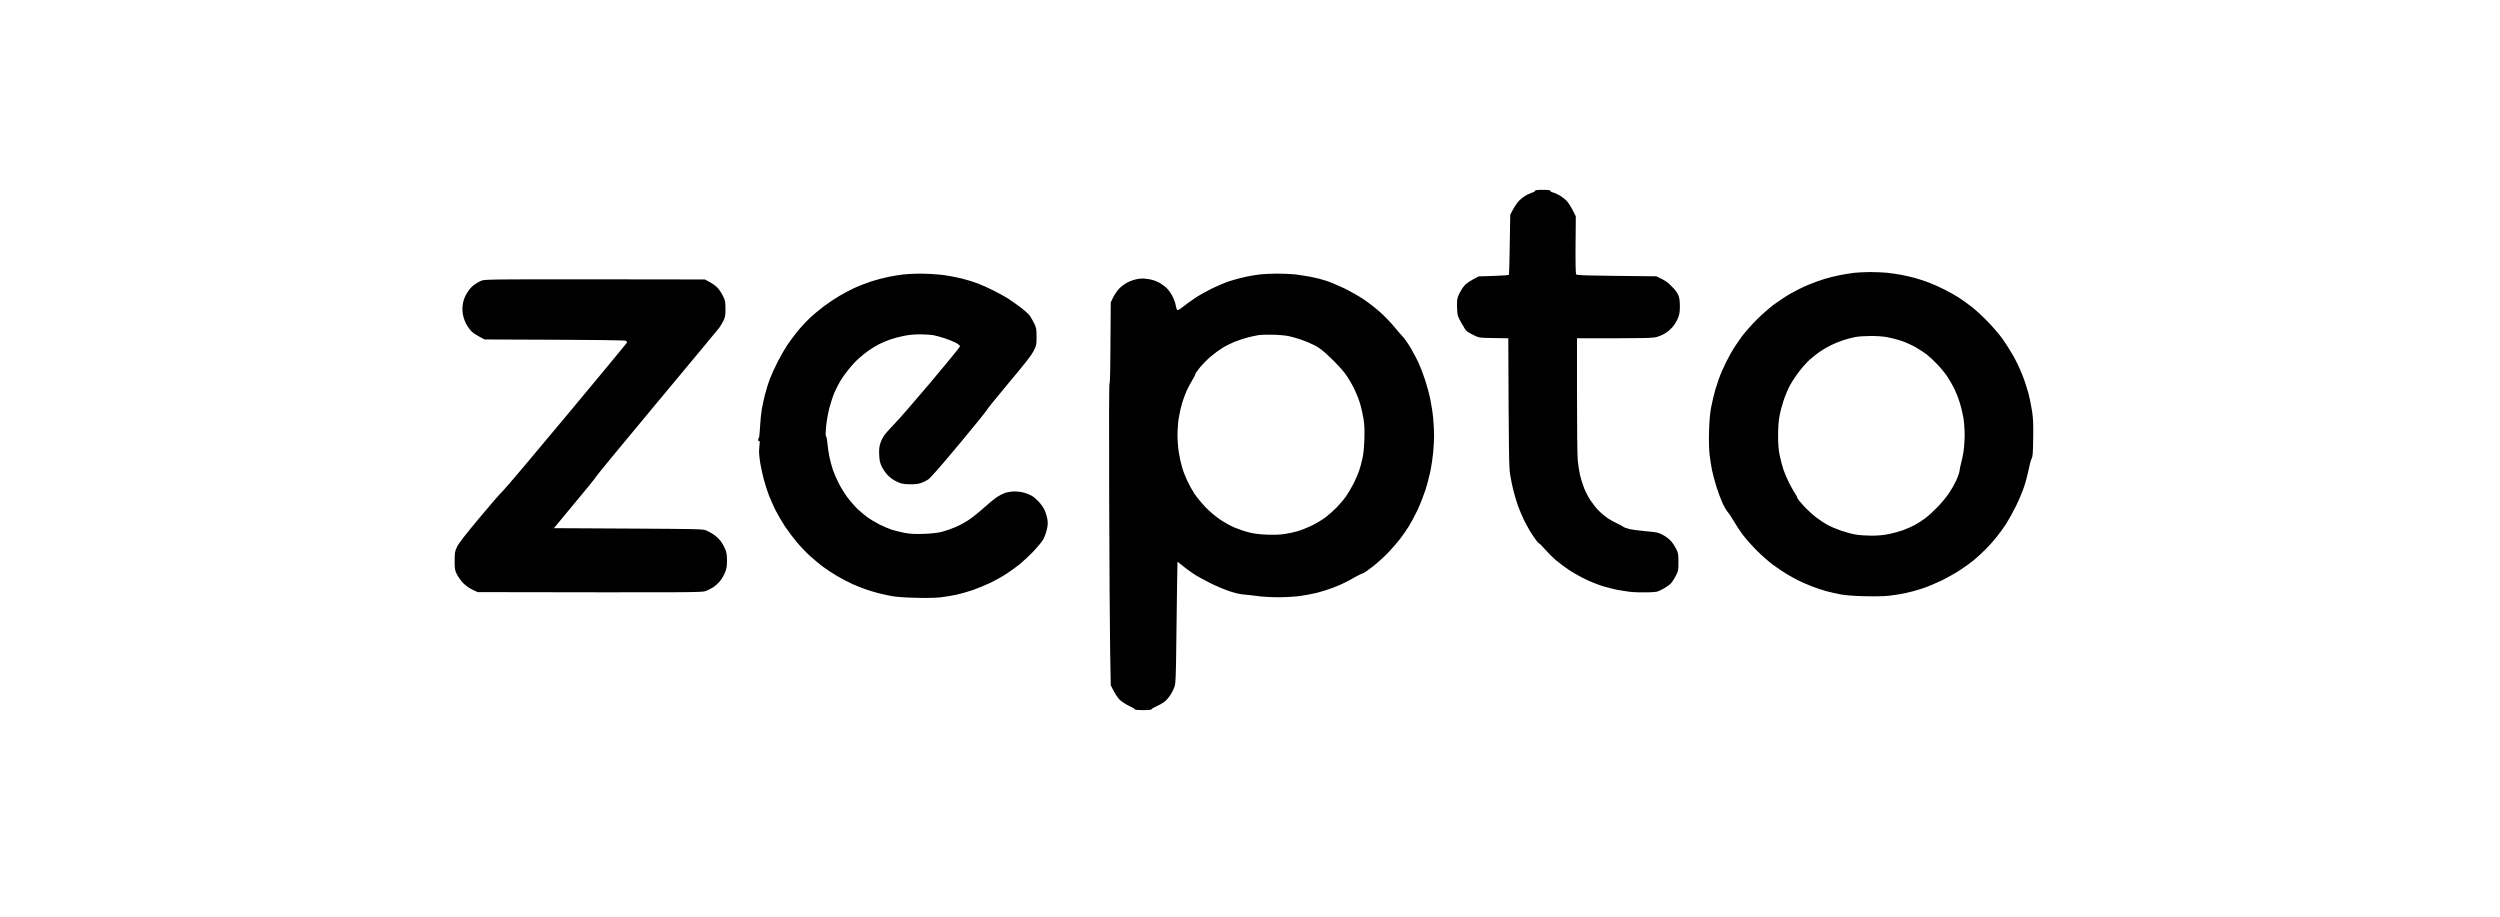 <svg xmlns="http://www.w3.org/2000/svg" width="150" height="55" viewBox="0 0 150 55" fill="none"><g clip-path="url(#clip0_1694_4197)"><path fill-rule="evenodd" clip-rule="evenodd" d="M92.563 11.391C92.918 11.391 93.013 11.405 93.032 11.462C93.046 11.5 93.089 11.533 93.127 11.533C93.165 11.533 93.326 11.595 93.482 11.675C93.638 11.751 93.861 11.912 93.98 12.031C94.103 12.154 94.269 12.4 94.548 12.978L94.534 14.684C94.524 15.754 94.539 16.417 94.567 16.46C94.61 16.521 94.951 16.536 99.38 16.578L99.688 16.73C99.858 16.81 100.057 16.943 100.138 17.019C100.214 17.095 100.361 17.241 100.455 17.341C100.55 17.445 100.664 17.62 100.711 17.739C100.768 17.886 100.792 18.085 100.792 18.378C100.792 18.705 100.768 18.866 100.687 19.065C100.631 19.207 100.507 19.43 100.408 19.553C100.313 19.676 100.124 19.857 99.996 19.947C99.863 20.037 99.626 20.15 99.46 20.202C99.186 20.292 99.029 20.297 94.619 20.297V23.717C94.619 25.764 94.638 27.341 94.666 27.64C94.695 27.914 94.757 28.308 94.804 28.516C94.856 28.724 94.96 29.066 95.041 29.274C95.121 29.482 95.292 29.814 95.42 30.008C95.548 30.202 95.77 30.487 95.917 30.634C96.064 30.785 96.325 31.003 96.5 31.117C96.68 31.23 96.94 31.372 97.082 31.434C97.225 31.496 97.362 31.572 97.39 31.6C97.414 31.633 97.575 31.695 97.746 31.737C97.916 31.78 98.371 31.841 98.764 31.875C99.423 31.931 99.498 31.951 99.778 32.097C99.944 32.187 100.166 32.353 100.266 32.472C100.37 32.59 100.507 32.803 100.578 32.945C100.692 33.182 100.706 33.258 100.706 33.727C100.706 34.22 100.697 34.262 100.55 34.542C100.47 34.708 100.337 34.911 100.266 34.992C100.19 35.077 99.972 35.233 99.778 35.337C99.432 35.522 99.423 35.527 98.835 35.541C98.508 35.551 98.039 35.536 97.793 35.508C97.547 35.475 97.182 35.418 96.988 35.38C96.793 35.342 96.419 35.243 96.159 35.167C95.898 35.087 95.439 34.907 95.14 34.76C94.842 34.617 94.392 34.366 94.145 34.201C93.899 34.04 93.534 33.765 93.34 33.599C93.146 33.433 92.857 33.144 92.701 32.959C92.544 32.775 92.378 32.609 92.331 32.595C92.288 32.581 92.123 32.367 91.966 32.126C91.805 31.889 91.573 31.477 91.445 31.216C91.322 30.956 91.151 30.548 91.066 30.316C90.986 30.079 90.867 29.686 90.806 29.44C90.744 29.193 90.654 28.767 90.612 28.492C90.54 28.056 90.526 27.535 90.498 20.297L89.631 20.283C88.797 20.273 88.759 20.269 88.484 20.141C88.328 20.065 88.143 19.965 88.068 19.913C87.996 19.866 87.911 19.771 87.878 19.71C87.85 19.648 87.76 19.492 87.679 19.369C87.603 19.241 87.513 19.061 87.48 18.971C87.447 18.881 87.423 18.601 87.419 18.355C87.419 17.952 87.433 17.876 87.561 17.606C87.641 17.445 87.783 17.223 87.888 17.109C87.987 17 88.215 16.839 88.721 16.583L89.607 16.555C90.09 16.54 90.507 16.512 90.531 16.493C90.55 16.469 90.578 15.65 90.616 12.883L90.791 12.552C90.886 12.367 91.057 12.13 91.171 12.016C91.284 11.903 91.502 11.751 91.658 11.671C91.815 11.595 91.971 11.533 91.999 11.533C92.033 11.533 92.075 11.5 92.09 11.462C92.108 11.405 92.208 11.391 92.563 11.391ZM112.18 16.323C112.502 16.323 112.971 16.341 113.222 16.365C113.478 16.394 113.857 16.45 114.065 16.488C114.274 16.526 114.648 16.611 114.894 16.678C115.141 16.744 115.534 16.877 115.771 16.967C116.003 17.061 116.41 17.241 116.671 17.374C116.931 17.502 117.324 17.725 117.547 17.867C117.77 18.014 118.13 18.274 118.352 18.45C118.575 18.625 119.001 19.023 119.3 19.335C119.598 19.643 119.982 20.093 120.153 20.335C120.323 20.572 120.598 21.008 120.768 21.301C120.939 21.595 121.19 22.111 121.323 22.452C121.46 22.789 121.631 23.315 121.711 23.613C121.787 23.912 121.886 24.404 121.929 24.703C121.991 25.119 122.005 25.494 121.991 26.313C121.981 27.194 121.962 27.403 121.896 27.521C121.853 27.597 121.773 27.895 121.716 28.184C121.659 28.469 121.541 28.928 121.446 29.203C121.356 29.478 121.138 29.999 120.958 30.363C120.778 30.728 120.508 31.216 120.356 31.453C120.2 31.685 119.939 32.05 119.769 32.254C119.603 32.462 119.305 32.794 119.106 32.988C118.911 33.187 118.599 33.466 118.419 33.618C118.239 33.765 117.879 34.025 117.618 34.196C117.358 34.371 116.865 34.646 116.529 34.816C116.187 34.982 115.657 35.205 115.344 35.309C115.032 35.413 114.563 35.541 114.302 35.593C114.042 35.645 113.606 35.717 113.331 35.745C113.028 35.778 112.459 35.788 111.862 35.773C111.266 35.759 110.726 35.717 110.465 35.669C110.228 35.627 109.84 35.536 109.598 35.475C109.361 35.413 108.949 35.276 108.689 35.172C108.428 35.068 108.058 34.907 107.869 34.812C107.684 34.717 107.367 34.542 107.173 34.423C106.978 34.305 106.614 34.059 106.367 33.879C106.121 33.694 105.68 33.31 105.396 33.021C105.107 32.732 104.728 32.301 104.553 32.069C104.378 31.832 104.136 31.462 104.013 31.245C103.885 31.027 103.724 30.78 103.648 30.7C103.577 30.619 103.435 30.373 103.336 30.15C103.236 29.928 103.08 29.501 102.985 29.203C102.89 28.904 102.772 28.454 102.72 28.208C102.672 27.962 102.606 27.535 102.573 27.261C102.54 26.948 102.525 26.427 102.544 25.863C102.559 25.257 102.601 24.793 102.668 24.442C102.72 24.153 102.838 23.665 102.928 23.352C103.018 23.04 103.193 22.538 103.326 22.239C103.454 21.941 103.691 21.472 103.847 21.197C104.003 20.922 104.292 20.486 104.482 20.226C104.671 19.97 105.074 19.511 105.373 19.207C105.671 18.909 106.145 18.492 106.419 18.284C106.699 18.075 107.158 17.772 107.438 17.611C107.722 17.45 108.186 17.218 108.475 17.099C108.76 16.981 109.2 16.82 109.446 16.744C109.693 16.668 110.119 16.559 110.394 16.507C110.669 16.455 111.052 16.394 111.247 16.37C111.441 16.346 111.862 16.327 112.18 16.323ZM110.583 20.415C110.361 20.486 110.02 20.629 109.825 20.728C109.631 20.823 109.338 20.998 109.176 21.112C109.015 21.221 108.75 21.434 108.584 21.581C108.419 21.723 108.125 22.055 107.931 22.315C107.732 22.571 107.485 22.955 107.376 23.163C107.267 23.371 107.102 23.765 107.012 24.039C106.922 24.314 106.808 24.741 106.765 24.987C106.713 25.28 106.685 25.683 106.685 26.147C106.685 26.692 106.713 26.976 106.789 27.355C106.846 27.63 106.95 28.014 107.016 28.208C107.083 28.402 107.229 28.743 107.343 28.966C107.452 29.189 107.613 29.463 107.689 29.582C107.77 29.7 107.836 29.828 107.836 29.866C107.831 29.904 108.011 30.127 108.224 30.359C108.442 30.591 108.779 30.899 108.973 31.046C109.167 31.192 109.465 31.392 109.636 31.486C109.807 31.581 110.167 31.737 110.441 31.832C110.716 31.927 111.119 32.036 111.341 32.074C111.564 32.111 111.995 32.14 112.298 32.14C112.668 32.14 113.018 32.107 113.331 32.045C113.592 31.993 113.98 31.884 114.193 31.808C114.411 31.728 114.724 31.586 114.894 31.496C115.065 31.401 115.34 31.221 115.51 31.098C115.681 30.975 116.012 30.671 116.249 30.425C116.481 30.183 116.789 29.814 116.931 29.606C117.073 29.397 117.272 29.047 117.377 28.824C117.476 28.601 117.566 28.346 117.571 28.256C117.58 28.166 117.618 27.971 117.656 27.829C117.699 27.687 117.765 27.365 117.808 27.119C117.846 26.872 117.879 26.413 117.879 26.1C117.879 25.787 117.846 25.328 117.808 25.082C117.765 24.835 117.67 24.428 117.594 24.181C117.519 23.935 117.372 23.561 117.272 23.352C117.173 23.144 116.983 22.812 116.855 22.618C116.728 22.424 116.453 22.083 116.244 21.865C116.036 21.647 115.747 21.377 115.605 21.268C115.463 21.159 115.164 20.965 114.942 20.837C114.719 20.709 114.335 20.534 114.089 20.453C113.843 20.368 113.445 20.269 113.213 20.226C112.971 20.183 112.545 20.155 112.218 20.16C111.905 20.16 111.498 20.188 111.318 20.221C111.133 20.254 110.806 20.344 110.583 20.415ZM76.594 16.417C76.959 16.417 77.447 16.436 77.684 16.46C77.916 16.488 78.342 16.555 78.631 16.607C78.915 16.659 79.342 16.768 79.579 16.848C79.811 16.924 80.294 17.128 80.644 17.294C80.995 17.464 81.516 17.758 81.805 17.952C82.089 18.142 82.525 18.478 82.771 18.696C83.018 18.909 83.387 19.293 83.596 19.539C83.799 19.785 84.06 20.084 84.169 20.202C84.278 20.321 84.496 20.629 84.647 20.889C84.799 21.15 85.012 21.543 85.112 21.765C85.216 21.988 85.391 22.452 85.505 22.794C85.618 23.139 85.765 23.684 85.827 24.002C85.893 24.324 85.969 24.831 85.993 25.129C86.021 25.427 86.045 25.877 86.045 26.124C86.045 26.37 86.021 26.82 85.993 27.119C85.969 27.417 85.893 27.929 85.827 28.256C85.761 28.582 85.618 29.122 85.505 29.463C85.391 29.8 85.183 30.326 85.04 30.624C84.898 30.922 84.676 31.339 84.548 31.548C84.42 31.756 84.183 32.097 84.027 32.306C83.871 32.514 83.548 32.884 83.316 33.13C83.084 33.376 82.672 33.751 82.397 33.968C82.122 34.186 81.848 34.376 81.781 34.395C81.715 34.409 81.502 34.513 81.308 34.622C81.113 34.736 80.825 34.892 80.668 34.968C80.512 35.049 80.18 35.191 79.934 35.281C79.688 35.375 79.271 35.503 79.01 35.57C78.75 35.636 78.285 35.721 77.977 35.764C77.674 35.802 77.087 35.835 76.675 35.835C76.253 35.835 75.704 35.802 75.41 35.759C75.121 35.717 74.761 35.679 74.605 35.669C74.439 35.66 74.093 35.579 73.775 35.475C73.477 35.375 72.942 35.153 72.591 34.973C72.241 34.797 71.791 34.551 71.596 34.419C71.402 34.291 71.109 34.073 70.649 33.703L70.625 34.992C70.611 35.702 70.592 37.327 70.578 38.606C70.559 40.42 70.54 40.98 70.483 41.164C70.445 41.292 70.336 41.529 70.232 41.685C70.133 41.842 69.967 42.031 69.863 42.112C69.763 42.188 69.545 42.311 69.379 42.382C69.218 42.453 69.086 42.533 69.086 42.562C69.086 42.59 68.887 42.609 68.588 42.609C68.29 42.609 68.091 42.59 68.091 42.562C68.091 42.533 67.93 42.439 67.736 42.349C67.537 42.254 67.29 42.093 67.177 41.979C67.063 41.87 66.897 41.633 66.646 41.117L66.608 39.009C66.589 37.848 66.561 33.76 66.551 29.923C66.537 25.285 66.542 22.959 66.575 22.974C66.608 22.988 66.627 22.168 66.646 18.142L66.793 17.834C66.878 17.663 67.039 17.431 67.153 17.313C67.267 17.194 67.489 17.033 67.646 16.948C67.797 16.867 68.062 16.773 68.233 16.744C68.465 16.701 68.626 16.701 68.896 16.744C69.124 16.777 69.351 16.853 69.531 16.948C69.687 17.033 69.9 17.185 70.005 17.289C70.114 17.393 70.27 17.62 70.355 17.786C70.441 17.957 70.526 18.198 70.545 18.326C70.564 18.45 70.606 18.573 70.635 18.596C70.677 18.625 70.791 18.563 70.99 18.397C71.156 18.265 71.478 18.033 71.715 17.876C71.947 17.72 72.397 17.469 72.71 17.313C73.022 17.161 73.501 16.957 73.775 16.867C74.05 16.777 74.496 16.659 74.77 16.602C75.045 16.545 75.415 16.484 75.599 16.465C75.779 16.441 76.229 16.422 76.594 16.417ZM74.851 20.25C74.652 20.302 74.301 20.42 74.069 20.51C73.842 20.605 73.505 20.771 73.326 20.889C73.141 21.003 72.833 21.23 72.639 21.396C72.444 21.562 72.155 21.855 71.999 22.045C71.843 22.235 71.72 22.41 71.724 22.433C71.734 22.457 71.644 22.637 71.525 22.831C71.407 23.026 71.26 23.31 71.194 23.457C71.127 23.608 71.009 23.921 70.933 24.158C70.862 24.39 70.767 24.807 70.725 25.082C70.682 25.356 70.649 25.811 70.649 26.1C70.649 26.384 70.682 26.844 70.725 27.119C70.767 27.393 70.853 27.796 70.919 28.019C70.981 28.241 71.123 28.611 71.236 28.848C71.345 29.08 71.54 29.435 71.668 29.629C71.8 29.823 72.094 30.183 72.331 30.43C72.591 30.7 72.932 30.989 73.207 31.174C73.453 31.339 73.837 31.552 74.06 31.647C74.282 31.742 74.666 31.875 74.912 31.936C75.235 32.022 75.547 32.059 76.002 32.078C76.405 32.097 76.793 32.083 77.044 32.045C77.267 32.017 77.627 31.936 77.85 31.875C78.072 31.808 78.465 31.652 78.726 31.524C78.986 31.396 79.347 31.178 79.531 31.041C79.711 30.904 80.01 30.638 80.194 30.453C80.374 30.269 80.635 29.961 80.772 29.767C80.905 29.572 81.109 29.222 81.227 28.99C81.341 28.753 81.483 28.426 81.544 28.256C81.601 28.085 81.691 27.767 81.739 27.545C81.805 27.275 81.843 26.886 81.862 26.361C81.881 25.773 81.867 25.465 81.81 25.129C81.772 24.883 81.682 24.485 81.616 24.253C81.549 24.016 81.379 23.589 81.241 23.305C81.099 23.016 80.858 22.613 80.701 22.405C80.545 22.197 80.156 21.775 79.834 21.467C79.356 21.012 79.171 20.87 78.844 20.704C78.622 20.591 78.271 20.444 78.063 20.378C77.854 20.306 77.546 20.216 77.376 20.179C77.205 20.136 76.779 20.093 76.428 20.084C76.078 20.074 75.661 20.084 75.505 20.108C75.348 20.136 75.055 20.198 74.851 20.25ZM42.297 16.768L42.6 16.934C42.766 17.024 42.974 17.18 43.06 17.275C43.15 17.374 43.292 17.587 43.372 17.748C43.514 18.028 43.524 18.08 43.529 18.521C43.529 18.937 43.51 19.027 43.401 19.255C43.33 19.397 43.211 19.591 43.14 19.686C43.069 19.781 41.378 21.813 39.384 24.205C37.389 26.598 35.764 28.573 35.769 28.592C35.779 28.616 35.21 29.321 33.235 31.69L37.697 31.714C41.823 31.737 42.169 31.742 42.368 31.823C42.486 31.87 42.695 31.984 42.837 32.083C42.974 32.178 43.169 32.363 43.263 32.495C43.353 32.623 43.472 32.836 43.524 32.969C43.595 33.144 43.619 33.319 43.619 33.632C43.619 33.968 43.595 34.115 43.505 34.343C43.443 34.499 43.311 34.727 43.211 34.85C43.112 34.977 42.932 35.143 42.804 35.229C42.681 35.309 42.468 35.418 42.33 35.465C42.098 35.546 41.748 35.551 28.654 35.527L28.346 35.38C28.171 35.3 27.939 35.134 27.806 35.001C27.678 34.873 27.508 34.641 27.427 34.485C27.29 34.215 27.28 34.172 27.28 33.656C27.28 33.144 27.29 33.092 27.427 32.803C27.531 32.585 27.92 32.088 28.744 31.098C29.383 30.33 30.023 29.591 30.165 29.463C30.307 29.331 32.032 27.294 34.002 24.925C35.973 22.561 37.598 20.6 37.612 20.567C37.626 20.539 37.607 20.486 37.574 20.453C37.527 20.411 36.499 20.392 29.08 20.368L28.782 20.212C28.621 20.131 28.408 19.989 28.308 19.899C28.213 19.814 28.062 19.605 27.972 19.44C27.872 19.25 27.797 19.018 27.768 18.828C27.735 18.62 27.74 18.421 27.773 18.213C27.808 18.007 27.887 17.802 28.01 17.597C28.119 17.412 28.284 17.218 28.422 17.109C28.55 17.014 28.758 16.891 28.891 16.839C29.123 16.749 29.289 16.749 42.297 16.768ZM55.206 16.417C55.556 16.417 56.12 16.446 56.461 16.484C56.797 16.521 57.342 16.621 57.669 16.701C57.996 16.782 58.441 16.919 58.664 17.005C58.887 17.09 59.313 17.279 59.611 17.431C59.91 17.583 60.303 17.8 60.488 17.914C60.668 18.033 61.009 18.27 61.236 18.445C61.464 18.615 61.715 18.843 61.791 18.947C61.861 19.051 61.985 19.264 62.06 19.421C62.179 19.676 62.193 19.752 62.193 20.207C62.193 20.686 62.188 20.719 62.018 21.06C61.88 21.325 61.52 21.789 60.535 22.959C59.82 23.817 59.232 24.541 59.232 24.57C59.232 24.603 58.489 25.527 57.574 26.621C56.49 27.924 55.841 28.663 55.694 28.767C55.566 28.852 55.348 28.957 55.206 28.999C55.031 29.047 54.808 29.066 54.519 29.056C54.154 29.042 54.045 29.013 53.785 28.886C53.595 28.796 53.387 28.644 53.249 28.497C53.126 28.364 52.97 28.132 52.899 27.981C52.799 27.772 52.766 27.616 52.752 27.308C52.738 27.029 52.752 26.825 52.804 26.645C52.847 26.503 52.951 26.28 53.036 26.147C53.121 26.02 53.387 25.721 53.619 25.484C53.856 25.252 54.846 24.115 55.822 22.959C56.797 21.803 57.598 20.823 57.598 20.78C57.598 20.733 57.499 20.648 57.361 20.572C57.229 20.501 56.93 20.378 56.698 20.302C56.461 20.221 56.144 20.136 55.987 20.108C55.831 20.084 55.476 20.06 55.192 20.06C54.879 20.06 54.509 20.093 54.221 20.155C53.969 20.202 53.6 20.302 53.406 20.373C53.211 20.439 52.913 20.567 52.742 20.652C52.572 20.742 52.302 20.903 52.141 21.017C51.98 21.126 51.715 21.339 51.549 21.486C51.383 21.628 51.103 21.927 50.928 22.149C50.748 22.367 50.521 22.684 50.421 22.855C50.317 23.026 50.156 23.343 50.061 23.566C49.967 23.788 49.829 24.215 49.753 24.513C49.678 24.811 49.592 25.304 49.564 25.603C49.531 25.958 49.531 26.157 49.559 26.171C49.587 26.185 49.621 26.356 49.64 26.55C49.654 26.744 49.706 27.109 49.753 27.355C49.805 27.602 49.9 27.976 49.971 28.184C50.042 28.393 50.203 28.767 50.331 29.013C50.459 29.26 50.696 29.643 50.862 29.866C51.032 30.089 51.302 30.397 51.468 30.553C51.634 30.709 51.909 30.937 52.079 31.06C52.25 31.178 52.558 31.363 52.766 31.467C52.975 31.572 53.306 31.714 53.5 31.78C53.695 31.846 54.059 31.931 54.306 31.979C54.647 32.036 54.922 32.05 55.443 32.031C55.907 32.012 56.258 31.974 56.518 31.908C56.736 31.851 57.096 31.728 57.323 31.628C57.555 31.534 57.92 31.33 58.143 31.183C58.365 31.032 58.768 30.709 59.043 30.458C59.318 30.207 59.659 29.928 59.801 29.833C59.943 29.738 60.175 29.62 60.308 29.572C60.455 29.525 60.696 29.487 60.876 29.487C61.056 29.487 61.317 29.52 61.459 29.563C61.601 29.606 61.805 29.691 61.909 29.748C62.013 29.809 62.198 29.966 62.321 30.098C62.449 30.231 62.6 30.453 62.667 30.586C62.733 30.724 62.809 30.965 62.837 31.122C62.88 31.354 62.875 31.467 62.814 31.761C62.771 31.955 62.667 32.235 62.586 32.377C62.506 32.519 62.231 32.846 61.985 33.106C61.734 33.362 61.369 33.703 61.175 33.859C60.98 34.016 60.625 34.272 60.393 34.423C60.156 34.58 59.73 34.821 59.446 34.959C59.157 35.096 58.678 35.295 58.38 35.399C58.081 35.503 57.631 35.631 57.385 35.683C57.139 35.736 56.712 35.806 56.438 35.84C56.125 35.873 55.571 35.887 54.945 35.868C54.334 35.854 53.785 35.816 53.524 35.769C53.287 35.726 52.927 35.645 52.719 35.593C52.51 35.541 52.179 35.442 51.984 35.375C51.79 35.309 51.425 35.167 51.179 35.058C50.933 34.949 50.507 34.727 50.232 34.565C49.957 34.404 49.564 34.144 49.355 33.987C49.147 33.831 48.796 33.533 48.574 33.334C48.351 33.13 48.001 32.761 47.797 32.514C47.588 32.268 47.271 31.846 47.091 31.572C46.911 31.297 46.66 30.87 46.537 30.624C46.414 30.378 46.238 29.98 46.144 29.748C46.054 29.511 45.911 29.075 45.831 28.777C45.755 28.478 45.656 28.038 45.618 27.805C45.58 27.569 45.547 27.27 45.542 27.142C45.542 27.01 45.556 26.796 45.575 26.669C45.594 26.493 45.589 26.441 45.551 26.465C45.514 26.49 45.495 26.463 45.495 26.384C45.495 26.318 45.509 26.275 45.528 26.285C45.551 26.294 45.58 26.015 45.599 25.66C45.618 25.299 45.665 24.816 45.703 24.584C45.746 24.347 45.831 23.935 45.902 23.66C45.973 23.386 46.101 22.969 46.191 22.737C46.281 22.5 46.489 22.045 46.655 21.718C46.821 21.391 47.077 20.946 47.224 20.723C47.375 20.501 47.65 20.127 47.84 19.894C48.029 19.657 48.361 19.297 48.578 19.094C48.796 18.885 49.19 18.558 49.45 18.364C49.711 18.17 50.127 17.89 50.374 17.748C50.62 17.602 51.023 17.393 51.26 17.279C51.501 17.166 51.951 16.995 52.255 16.891C52.562 16.791 53.046 16.664 53.335 16.607C53.619 16.55 54.017 16.488 54.211 16.465C54.405 16.441 54.855 16.422 55.206 16.417Z" fill="#000000"></path></g><defs><clipPath id="clip0_1694_4197"><rect width="94.744" height="31.218" fill="white" transform="translate(27.256 11.391)"></rect></clipPath></defs></svg>